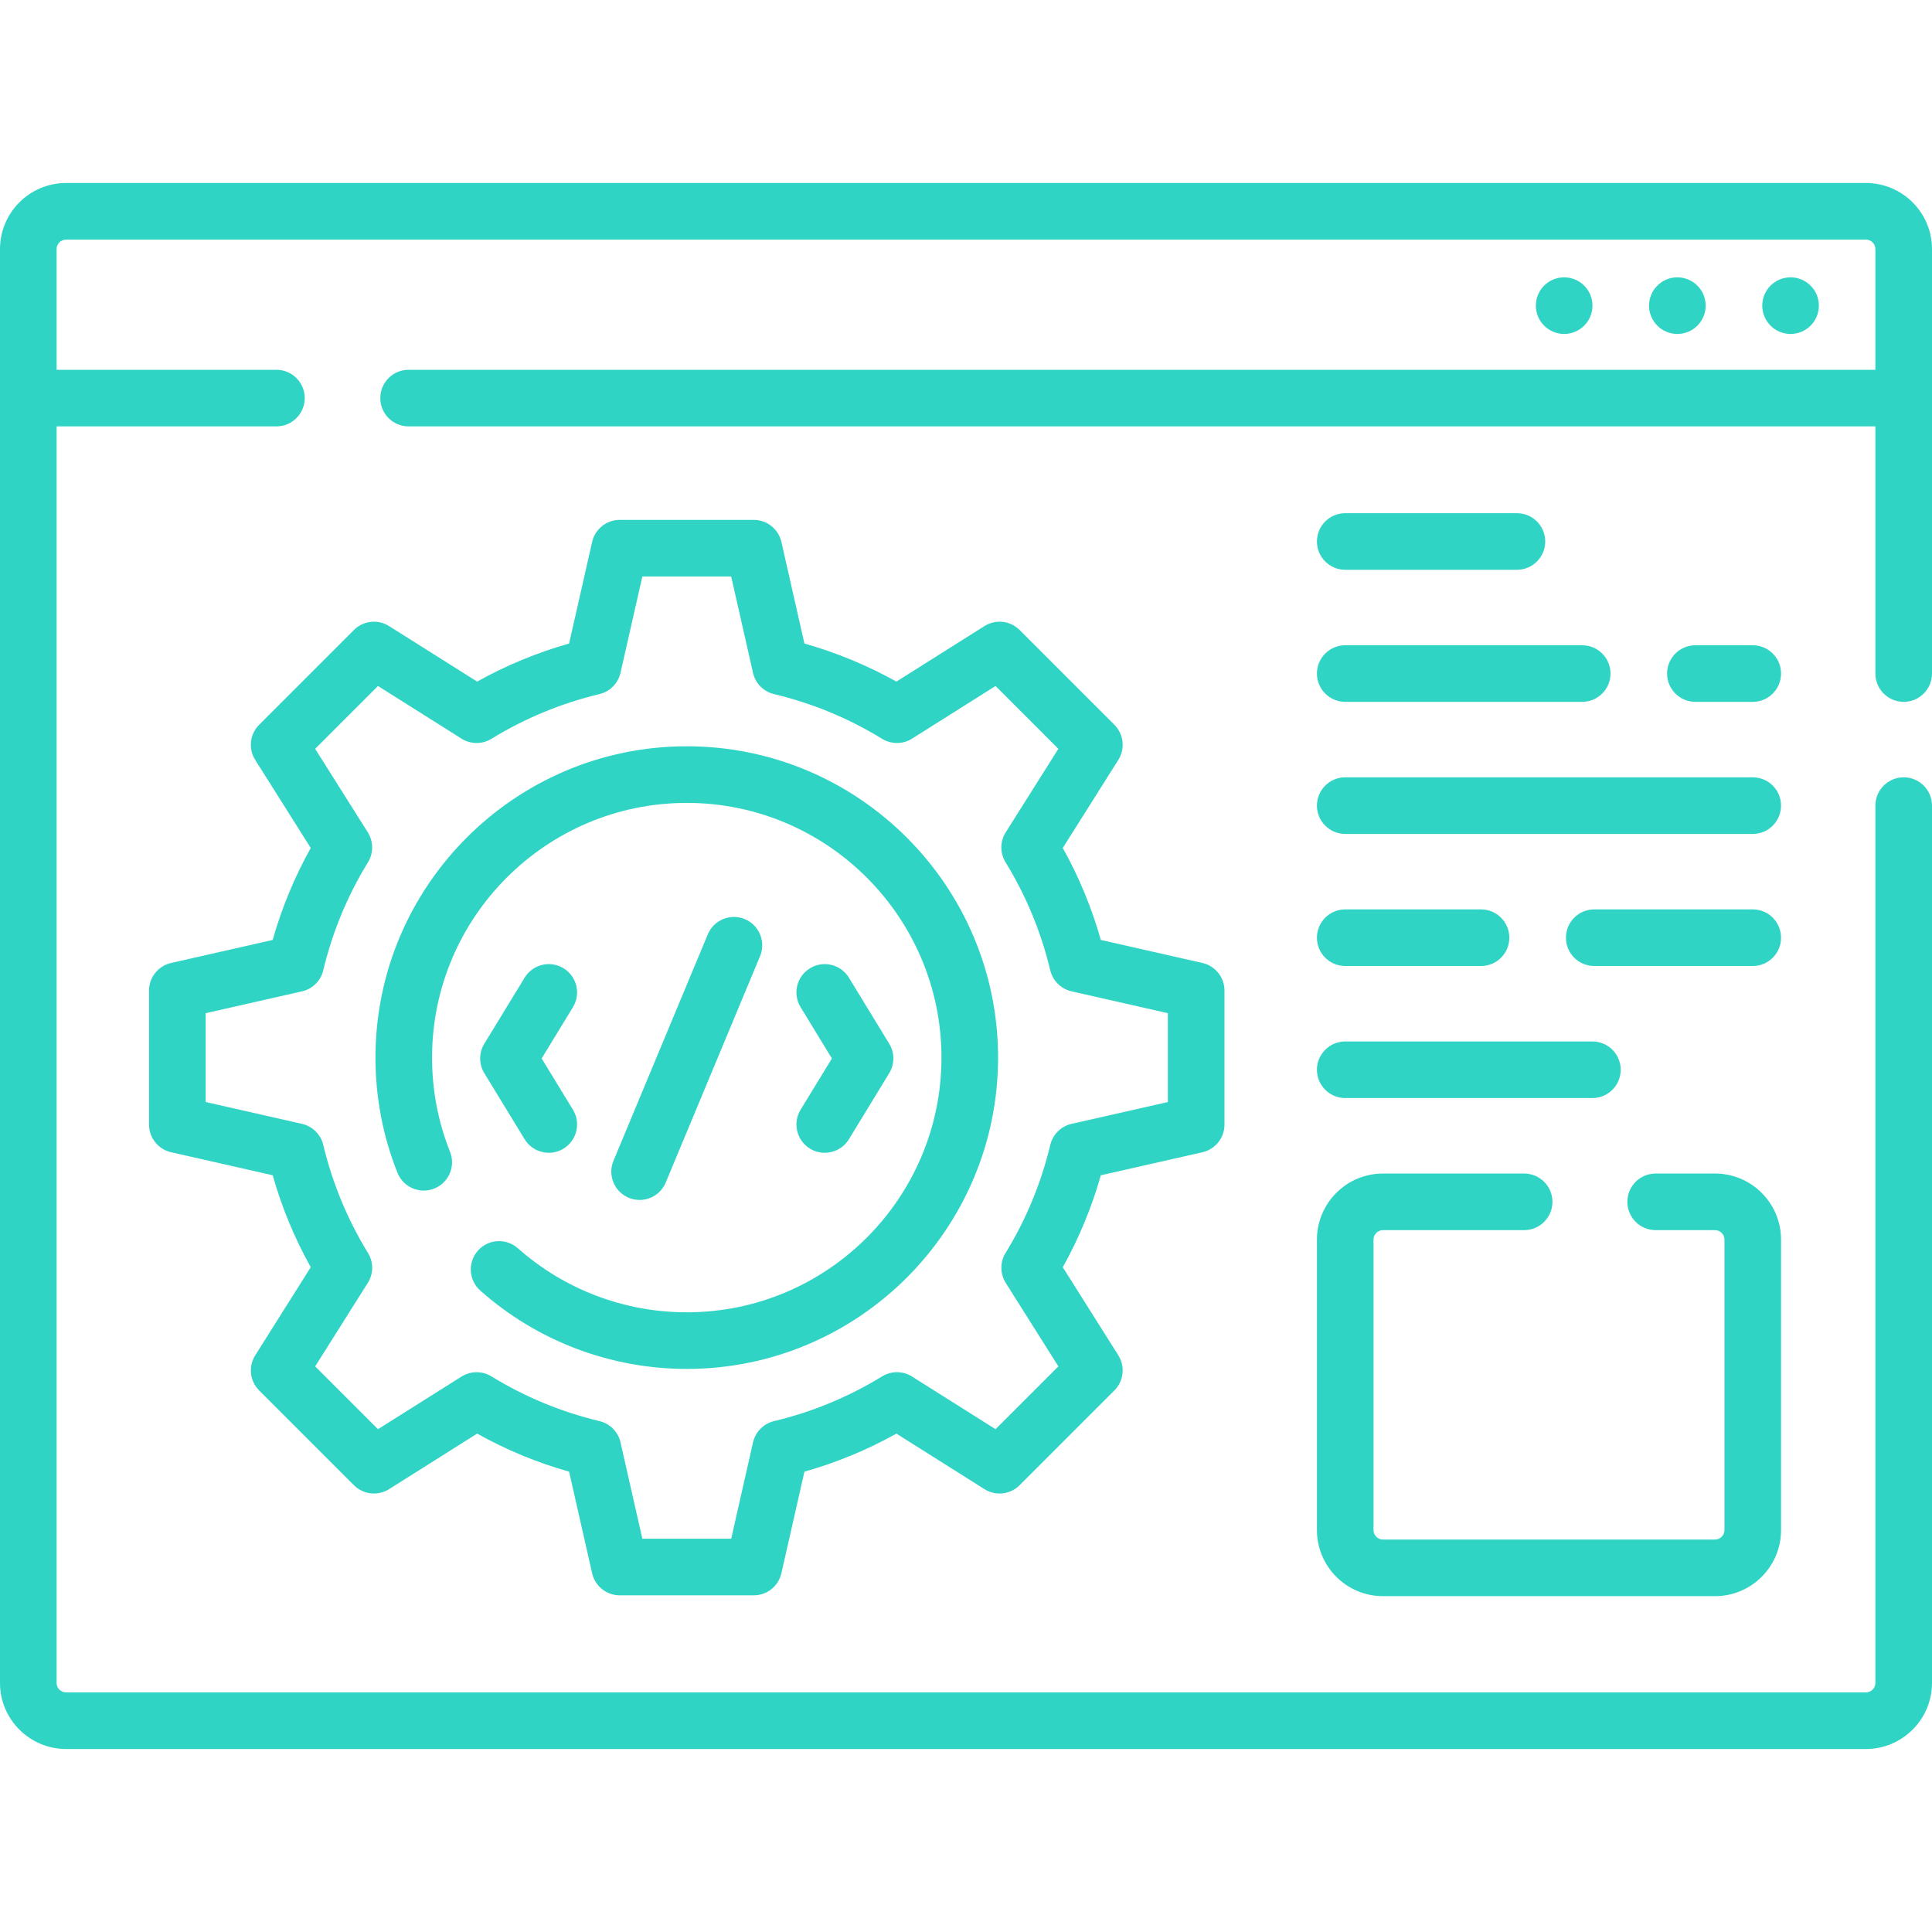 <svg width="76" height="76" viewBox="0 0 76 76" fill="none" xmlns="http://www.w3.org/2000/svg">
<path d="M74.887 27.609C75.502 27.609 76 27.111 76 26.496V9.797C76 8.365 74.835 7.199 73.402 7.199H2.598C1.165 7.199 0 8.365 0 9.797V66.203C0 67.635 1.165 68.801 2.598 68.801H73.402C74.835 68.801 76 67.635 76 66.203V31.691C76 31.076 75.502 30.578 74.887 30.578C74.272 30.578 73.773 31.076 73.773 31.691V66.203C73.773 66.408 73.607 66.574 73.402 66.574H2.598C2.393 66.574 2.227 66.408 2.227 66.203V16.773H10.874C11.489 16.773 11.987 16.275 11.987 15.66C11.987 15.045 11.489 14.547 10.874 14.547H2.227V9.797C2.227 9.592 2.393 9.426 2.598 9.426H73.402C73.607 9.426 73.773 9.592 73.773 9.797V14.547H16.073C15.458 14.547 14.96 15.045 14.96 15.66C14.96 16.275 15.458 16.773 16.073 16.773H73.773V26.496C73.773 27.111 74.272 27.609 74.887 27.609Z" fill="#30D4C4"/>
<path d="M71.55 12.023C71.55 11.409 71.052 10.91 70.437 10.91H70.435C69.82 10.91 69.323 11.409 69.323 12.023C69.323 12.638 69.822 13.137 70.437 13.137C71.051 13.137 71.55 12.638 71.55 12.023Z" fill="#30D4C4"/>
<path d="M67.097 12.023C67.097 11.409 66.598 10.91 65.983 10.91H65.982C65.367 10.91 64.869 11.409 64.869 12.023C64.869 12.638 65.369 13.137 65.983 13.137C66.598 13.137 67.097 12.638 67.097 12.023Z" fill="#30D4C4"/>
<path d="M62.644 12.023C62.644 11.409 62.145 10.91 61.53 10.91H61.529C60.914 10.91 60.416 11.409 60.416 12.023C60.416 12.638 60.916 13.137 61.53 13.137C62.145 13.137 62.644 12.638 62.644 12.023Z" fill="#30D4C4"/>
<path d="M47.301 45.326C47.808 45.211 48.168 44.76 48.168 44.24V38.967C48.168 38.447 47.808 37.996 47.301 37.881L43.304 36.975C42.946 35.712 42.445 34.5 41.807 33.357L43.992 29.892C44.269 29.452 44.205 28.879 43.837 28.511L40.108 24.782C39.741 24.415 39.168 24.35 38.727 24.628L35.262 26.812C34.119 26.174 32.907 25.673 31.644 25.315L30.738 21.318C30.623 20.811 30.172 20.451 29.652 20.451H24.379C23.859 20.451 23.408 20.811 23.293 21.318L22.387 25.315C21.124 25.673 19.912 26.174 18.769 26.812L15.304 24.628C14.864 24.35 14.291 24.414 13.923 24.782L10.194 28.511C9.826 28.879 9.762 29.452 10.039 29.892L12.224 33.358C11.586 34.5 11.085 35.712 10.727 36.975L6.73 37.881C6.223 37.996 5.863 38.447 5.863 38.967V44.24C5.863 44.76 6.223 45.211 6.73 45.326L10.727 46.232C11.085 47.495 11.586 48.707 12.224 49.85L10.04 53.315C9.762 53.755 9.826 54.328 10.194 54.696L13.923 58.425C14.291 58.793 14.864 58.857 15.304 58.58L18.77 56.395C19.912 57.033 21.124 57.535 22.387 57.892L23.293 61.889C23.408 62.396 23.859 62.756 24.379 62.756H29.652C30.172 62.756 30.623 62.396 30.738 61.889L31.644 57.892C32.907 57.535 34.119 57.033 35.262 56.395L38.727 58.58C39.167 58.857 39.741 58.793 40.108 58.425L43.837 54.696C44.205 54.328 44.269 53.755 43.992 53.315L41.807 49.85C42.445 48.707 42.946 47.495 43.304 46.232L47.301 45.326ZM41.316 45.036C40.955 46.544 40.363 47.975 39.556 49.289C39.327 49.661 39.342 50.127 39.573 50.481L41.634 53.75L39.163 56.221L35.912 54.172C35.555 53.929 35.081 53.91 34.701 54.143C33.387 54.95 31.956 55.543 30.448 55.903C30.023 56.005 29.704 56.346 29.617 56.762L28.764 60.529H25.268L24.42 56.786C24.342 56.358 24.018 56.007 23.583 55.903C22.076 55.543 20.645 54.95 19.331 54.143C18.958 53.914 18.492 53.93 18.137 54.162L14.869 56.221L12.398 53.75L14.448 50.497C14.691 50.14 14.708 49.667 14.476 49.289C13.669 47.974 13.076 46.543 12.716 45.036C12.614 44.611 12.273 44.291 11.857 44.205L8.09 43.351V39.856L11.834 39.007C12.261 38.929 12.612 38.606 12.716 38.171C13.076 36.663 13.668 35.233 14.476 33.918C14.703 33.548 14.69 33.084 14.46 32.728L12.397 29.457L14.869 26.985L18.122 29.036C18.479 29.278 18.952 29.296 19.33 29.064C20.645 28.256 22.076 27.664 23.583 27.304C24.008 27.202 24.327 26.861 24.414 26.446L25.268 22.678H28.763L29.612 26.424C29.691 26.85 30.014 27.2 30.448 27.304C31.955 27.664 33.386 28.256 34.701 29.064C35.073 29.292 35.538 29.278 35.893 29.047L39.162 26.985L41.633 29.457L39.581 32.713C39.34 33.069 39.324 33.541 39.555 33.918C40.362 35.232 40.955 36.663 41.315 38.171C41.417 38.596 41.758 38.915 42.174 39.002L45.941 39.856V43.351L42.197 44.2C41.77 44.278 41.42 44.602 41.316 45.036Z" fill="#30D4C4"/>
<path d="M27.016 29.357C20.263 29.357 14.77 34.851 14.77 41.603C14.77 43.167 15.061 44.691 15.635 46.133C15.862 46.704 16.509 46.983 17.081 46.755C17.652 46.528 17.931 45.88 17.703 45.309C17.234 44.131 16.996 42.884 16.996 41.603C16.996 36.079 21.491 31.584 27.016 31.584C32.541 31.584 37.035 36.079 37.035 41.603C37.035 47.128 32.541 51.623 27.016 51.623C24.563 51.623 22.204 50.728 20.371 49.103C19.911 48.695 19.207 48.737 18.8 49.197C18.392 49.657 18.434 50.361 18.894 50.769C21.134 52.756 24.018 53.85 27.016 53.85C33.768 53.85 39.262 48.356 39.262 41.603C39.262 34.851 33.768 29.357 27.016 29.357Z" fill="#30D4C4"/>
<path d="M31.863 45.184C32.044 45.295 32.245 45.348 32.442 45.348C32.818 45.348 33.184 45.158 33.394 44.815L34.979 42.217C35.197 41.861 35.197 41.413 34.979 41.057L33.394 38.459C33.073 37.934 32.388 37.768 31.863 38.089C31.338 38.409 31.173 39.094 31.493 39.619L32.725 41.637L31.493 43.654C31.173 44.179 31.339 44.864 31.863 45.184Z" fill="#30D4C4"/>
<path d="M22.168 38.089C21.643 37.769 20.958 37.934 20.638 38.459L19.052 41.057C18.834 41.413 18.834 41.861 19.052 42.217L20.638 44.815C20.848 45.158 21.214 45.348 21.589 45.348C21.787 45.348 21.987 45.295 22.168 45.184C22.693 44.864 22.858 44.179 22.538 43.654L21.307 41.637L22.538 39.619C22.858 39.094 22.693 38.409 22.168 38.089Z" fill="#30D4C4"/>
<path d="M25.16 47.203C25.596 47.203 26.01 46.946 26.188 46.518L29.899 37.612C30.135 37.044 29.867 36.392 29.299 36.156C28.732 35.919 28.08 36.188 27.843 36.755L24.133 45.662C23.896 46.229 24.164 46.881 24.732 47.117C24.872 47.176 25.017 47.203 25.16 47.203Z" fill="#30D4C4"/>
<path d="M52.918 22.414H59.672C60.287 22.414 60.785 21.916 60.785 21.301C60.785 20.686 60.287 20.188 59.672 20.188H52.918C52.303 20.188 51.805 20.686 51.805 21.301C51.805 21.916 52.303 22.414 52.918 22.414Z" fill="#30D4C4"/>
<path d="M68.949 25.383H66.693C66.078 25.383 65.579 25.881 65.579 26.496C65.579 27.111 66.078 27.609 66.693 27.609H68.949C69.564 27.609 70.062 27.111 70.062 26.496C70.062 25.881 69.564 25.383 68.949 25.383Z" fill="#30D4C4"/>
<path d="M52.918 27.609H62.239C62.855 27.609 63.353 27.111 63.353 26.496C63.353 25.881 62.855 25.383 62.239 25.383H52.918C52.303 25.383 51.805 25.881 51.805 26.496C51.805 27.111 52.303 27.609 52.918 27.609Z" fill="#30D4C4"/>
<path d="M68.949 30.578H52.918C52.303 30.578 51.805 31.076 51.805 31.691C51.805 32.306 52.303 32.805 52.918 32.805H68.949C69.564 32.805 70.062 32.306 70.062 31.691C70.062 31.076 69.564 30.578 68.949 30.578Z" fill="#30D4C4"/>
<path d="M68.949 35.773H62.713C62.098 35.773 61.6 36.272 61.6 36.887C61.6 37.502 62.098 38 62.713 38H68.949C69.564 38 70.062 37.502 70.062 36.887C70.062 36.272 69.564 35.773 68.949 35.773Z" fill="#30D4C4"/>
<path d="M52.918 38H58.26C58.875 38 59.373 37.502 59.373 36.887C59.373 36.272 58.875 35.773 58.26 35.773H52.918C52.303 35.773 51.805 36.272 51.805 36.887C51.805 37.502 52.303 38 52.918 38Z" fill="#30D4C4"/>
<path d="M52.918 43.195H62.641C63.256 43.195 63.754 42.697 63.754 42.082C63.754 41.467 63.256 40.969 62.641 40.969H52.918C52.303 40.969 51.805 41.467 51.805 42.082C51.805 42.697 52.303 43.195 52.918 43.195Z" fill="#30D4C4"/>
<path d="M51.805 60.191C51.805 61.624 52.97 62.789 54.402 62.789H67.465C68.897 62.789 70.062 61.624 70.062 60.191V48.762C70.062 47.329 68.897 46.164 67.465 46.164H65.129C64.514 46.164 64.016 46.662 64.016 47.277C64.016 47.892 64.514 48.391 65.129 48.391H67.465C67.669 48.391 67.836 48.557 67.836 48.762V60.191C67.836 60.396 67.669 60.562 67.465 60.562H54.402C54.198 60.562 54.031 60.396 54.031 60.191V48.762C54.031 48.557 54.198 48.391 54.402 48.391H59.956C60.571 48.391 61.069 47.892 61.069 47.277C61.069 46.662 60.571 46.164 59.956 46.164H54.402C52.97 46.164 51.805 47.329 51.805 48.762V60.191Z" fill="#30D4C4"/>
</svg>
